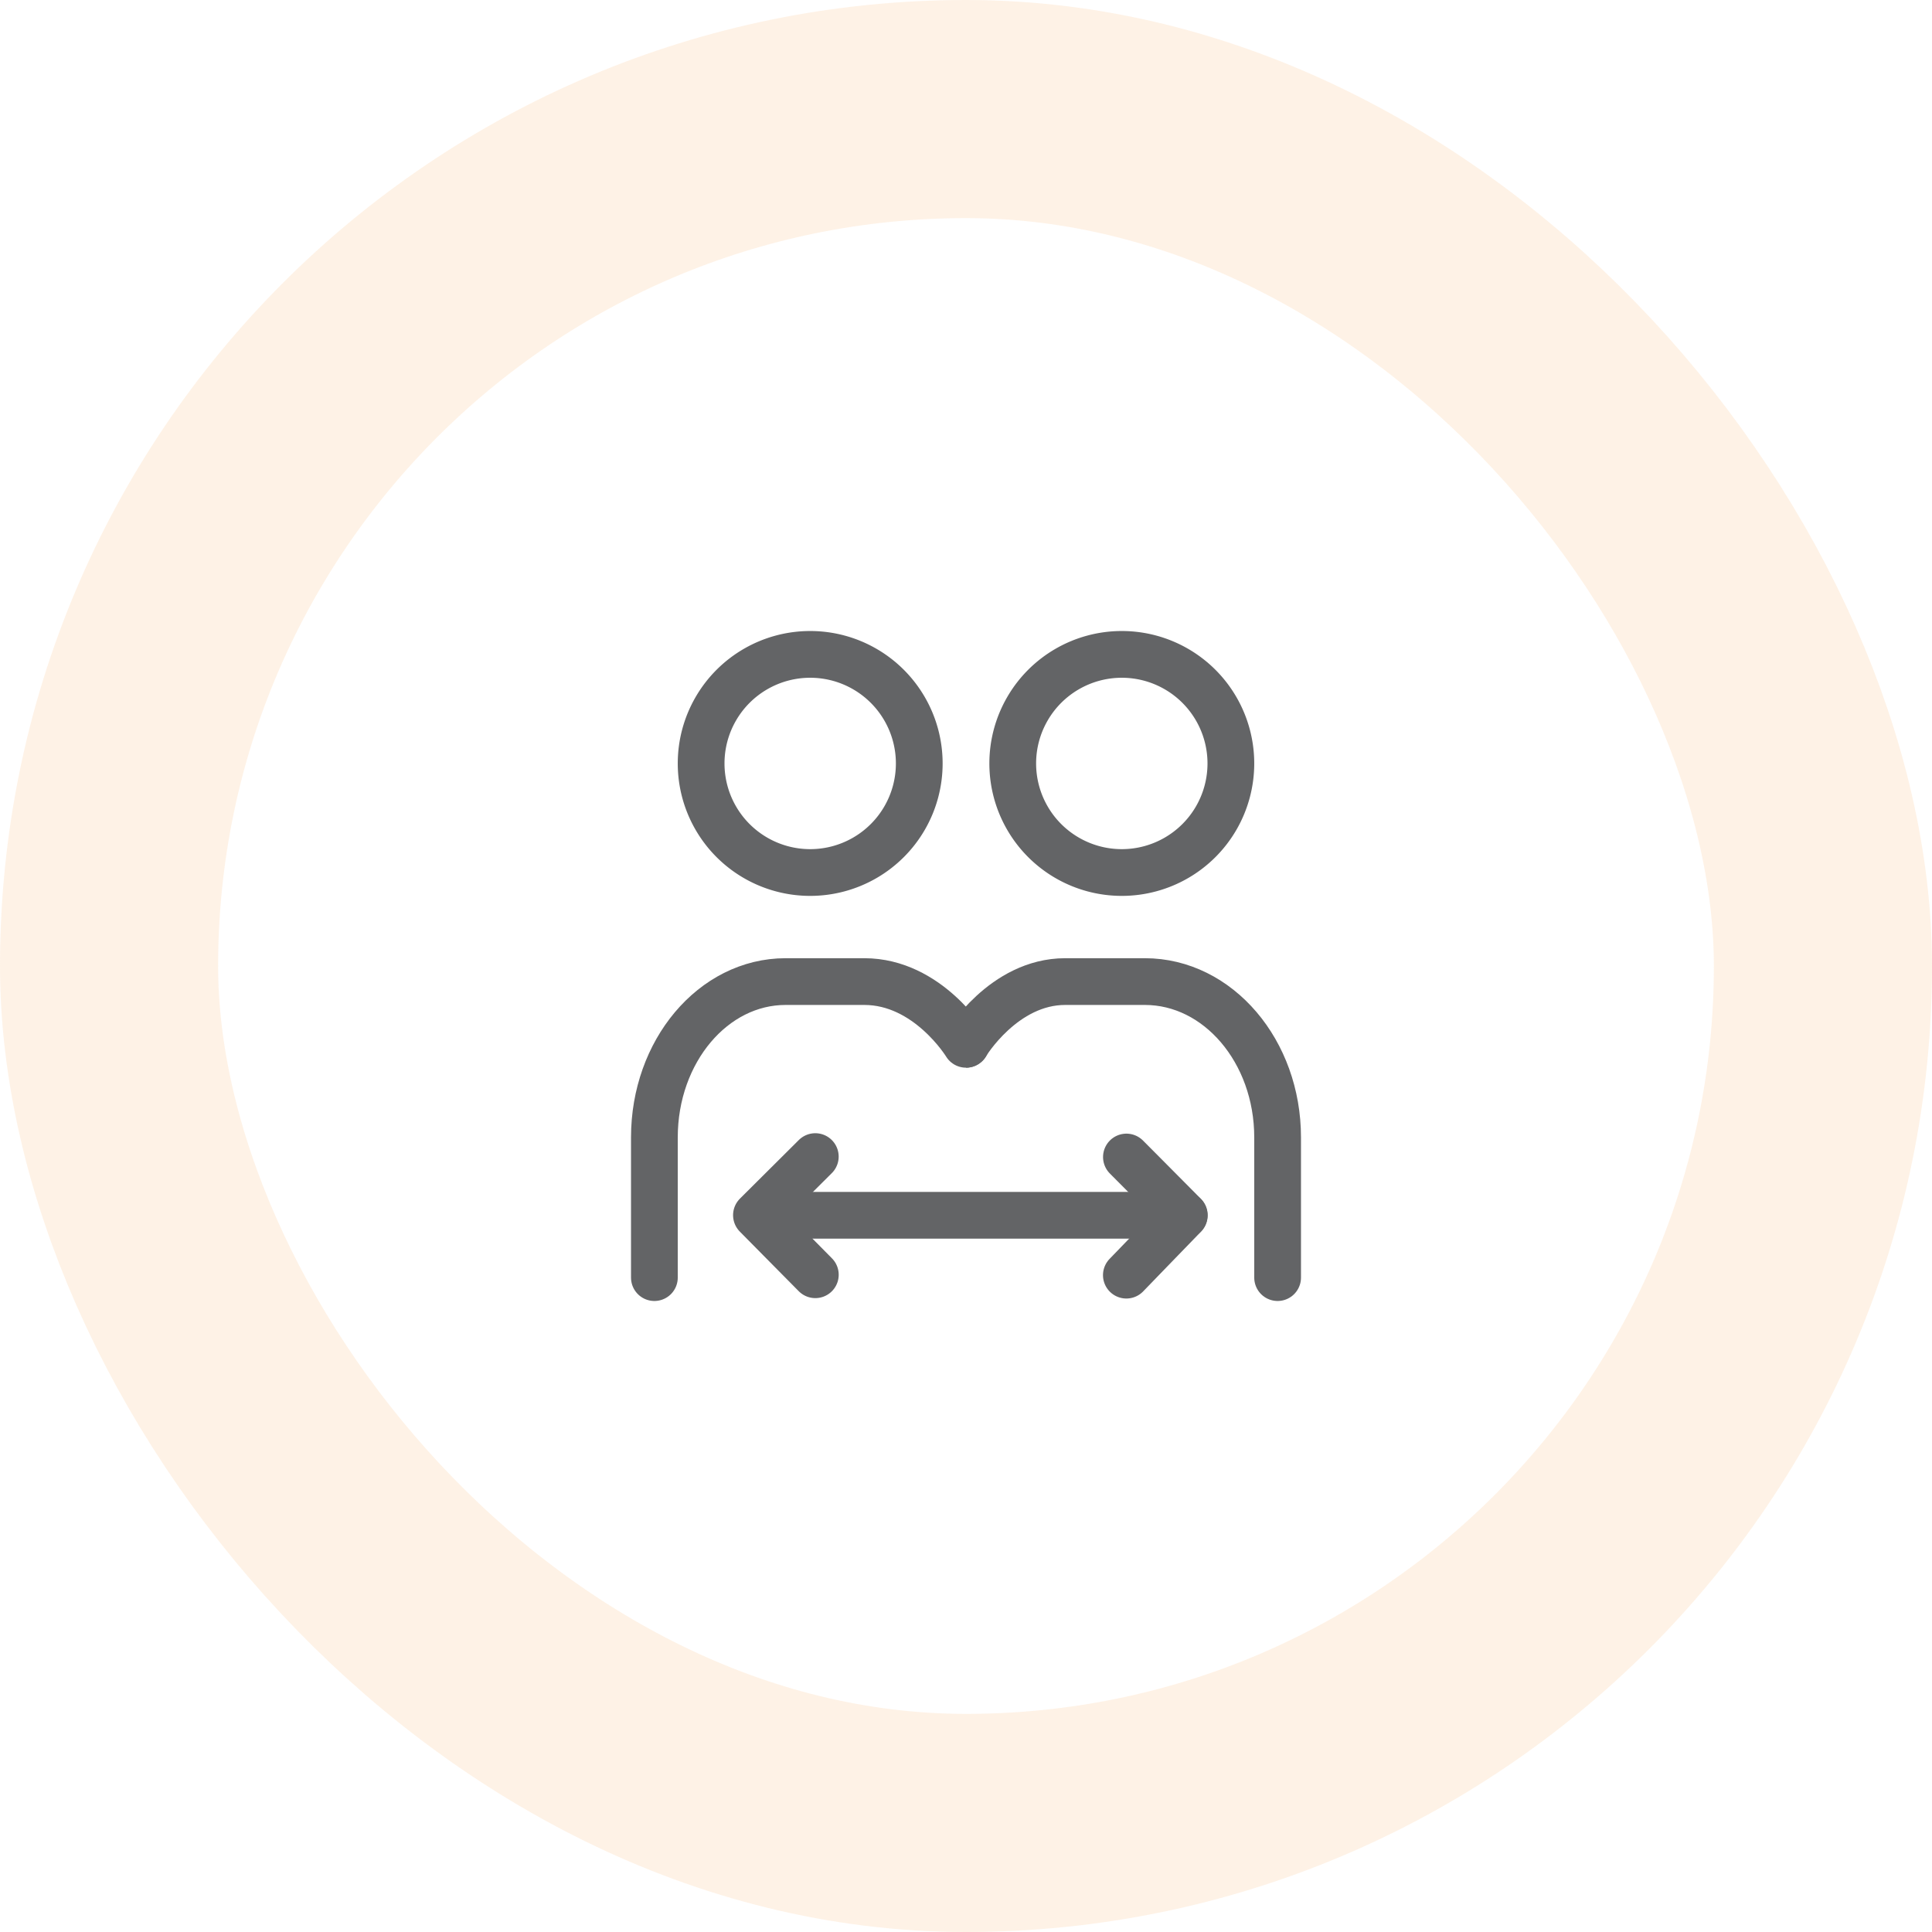 <svg xmlns="http://www.w3.org/2000/svg" width="62" height="62" fill="none" viewBox="0 0 62 62"><rect width="55" height="55" x="3.5" y="3.5" stroke="#FCD4AC" stroke-opacity=".3" stroke-width="7" rx="27.5"></rect><path stroke="#636466" stroke-linejoin="round" stroke-width="1.5" d="M26 28a3.5 3.5 0 1 0 0-7 3.5 3.5 0 0 0 0 7Zm10 0a3.5 3.5 0 1 0 0-7 3.5 3.5 0 0 0 0 7Z"></path><path stroke="#636466" stroke-linecap="round" stroke-linejoin="round" stroke-width="1.5" d="M21 41v-4.5c0-2.761 1.885-5 4.21-5h2.527c2.042 0 3.263 2.013 3.263 2.013"></path><path stroke="#636466" stroke-linecap="round" stroke-linejoin="round" stroke-width="1.5" d="M41 41v-4.5c0-2.761-1.907-5-4.26-5h-2.557c-1.98 0-3.187 2.013-3.183 2.013M24.5 39H38"></path><path stroke="#636466" stroke-linecap="round" stroke-linejoin="round" stroke-width="1.5" d="m36.148 37.13.62.623L38.006 39l-1.24 1.28-.62.641m-9.982-3.805-.63.627-1.259 1.253 1.26 1.275.63.637"></path></svg>